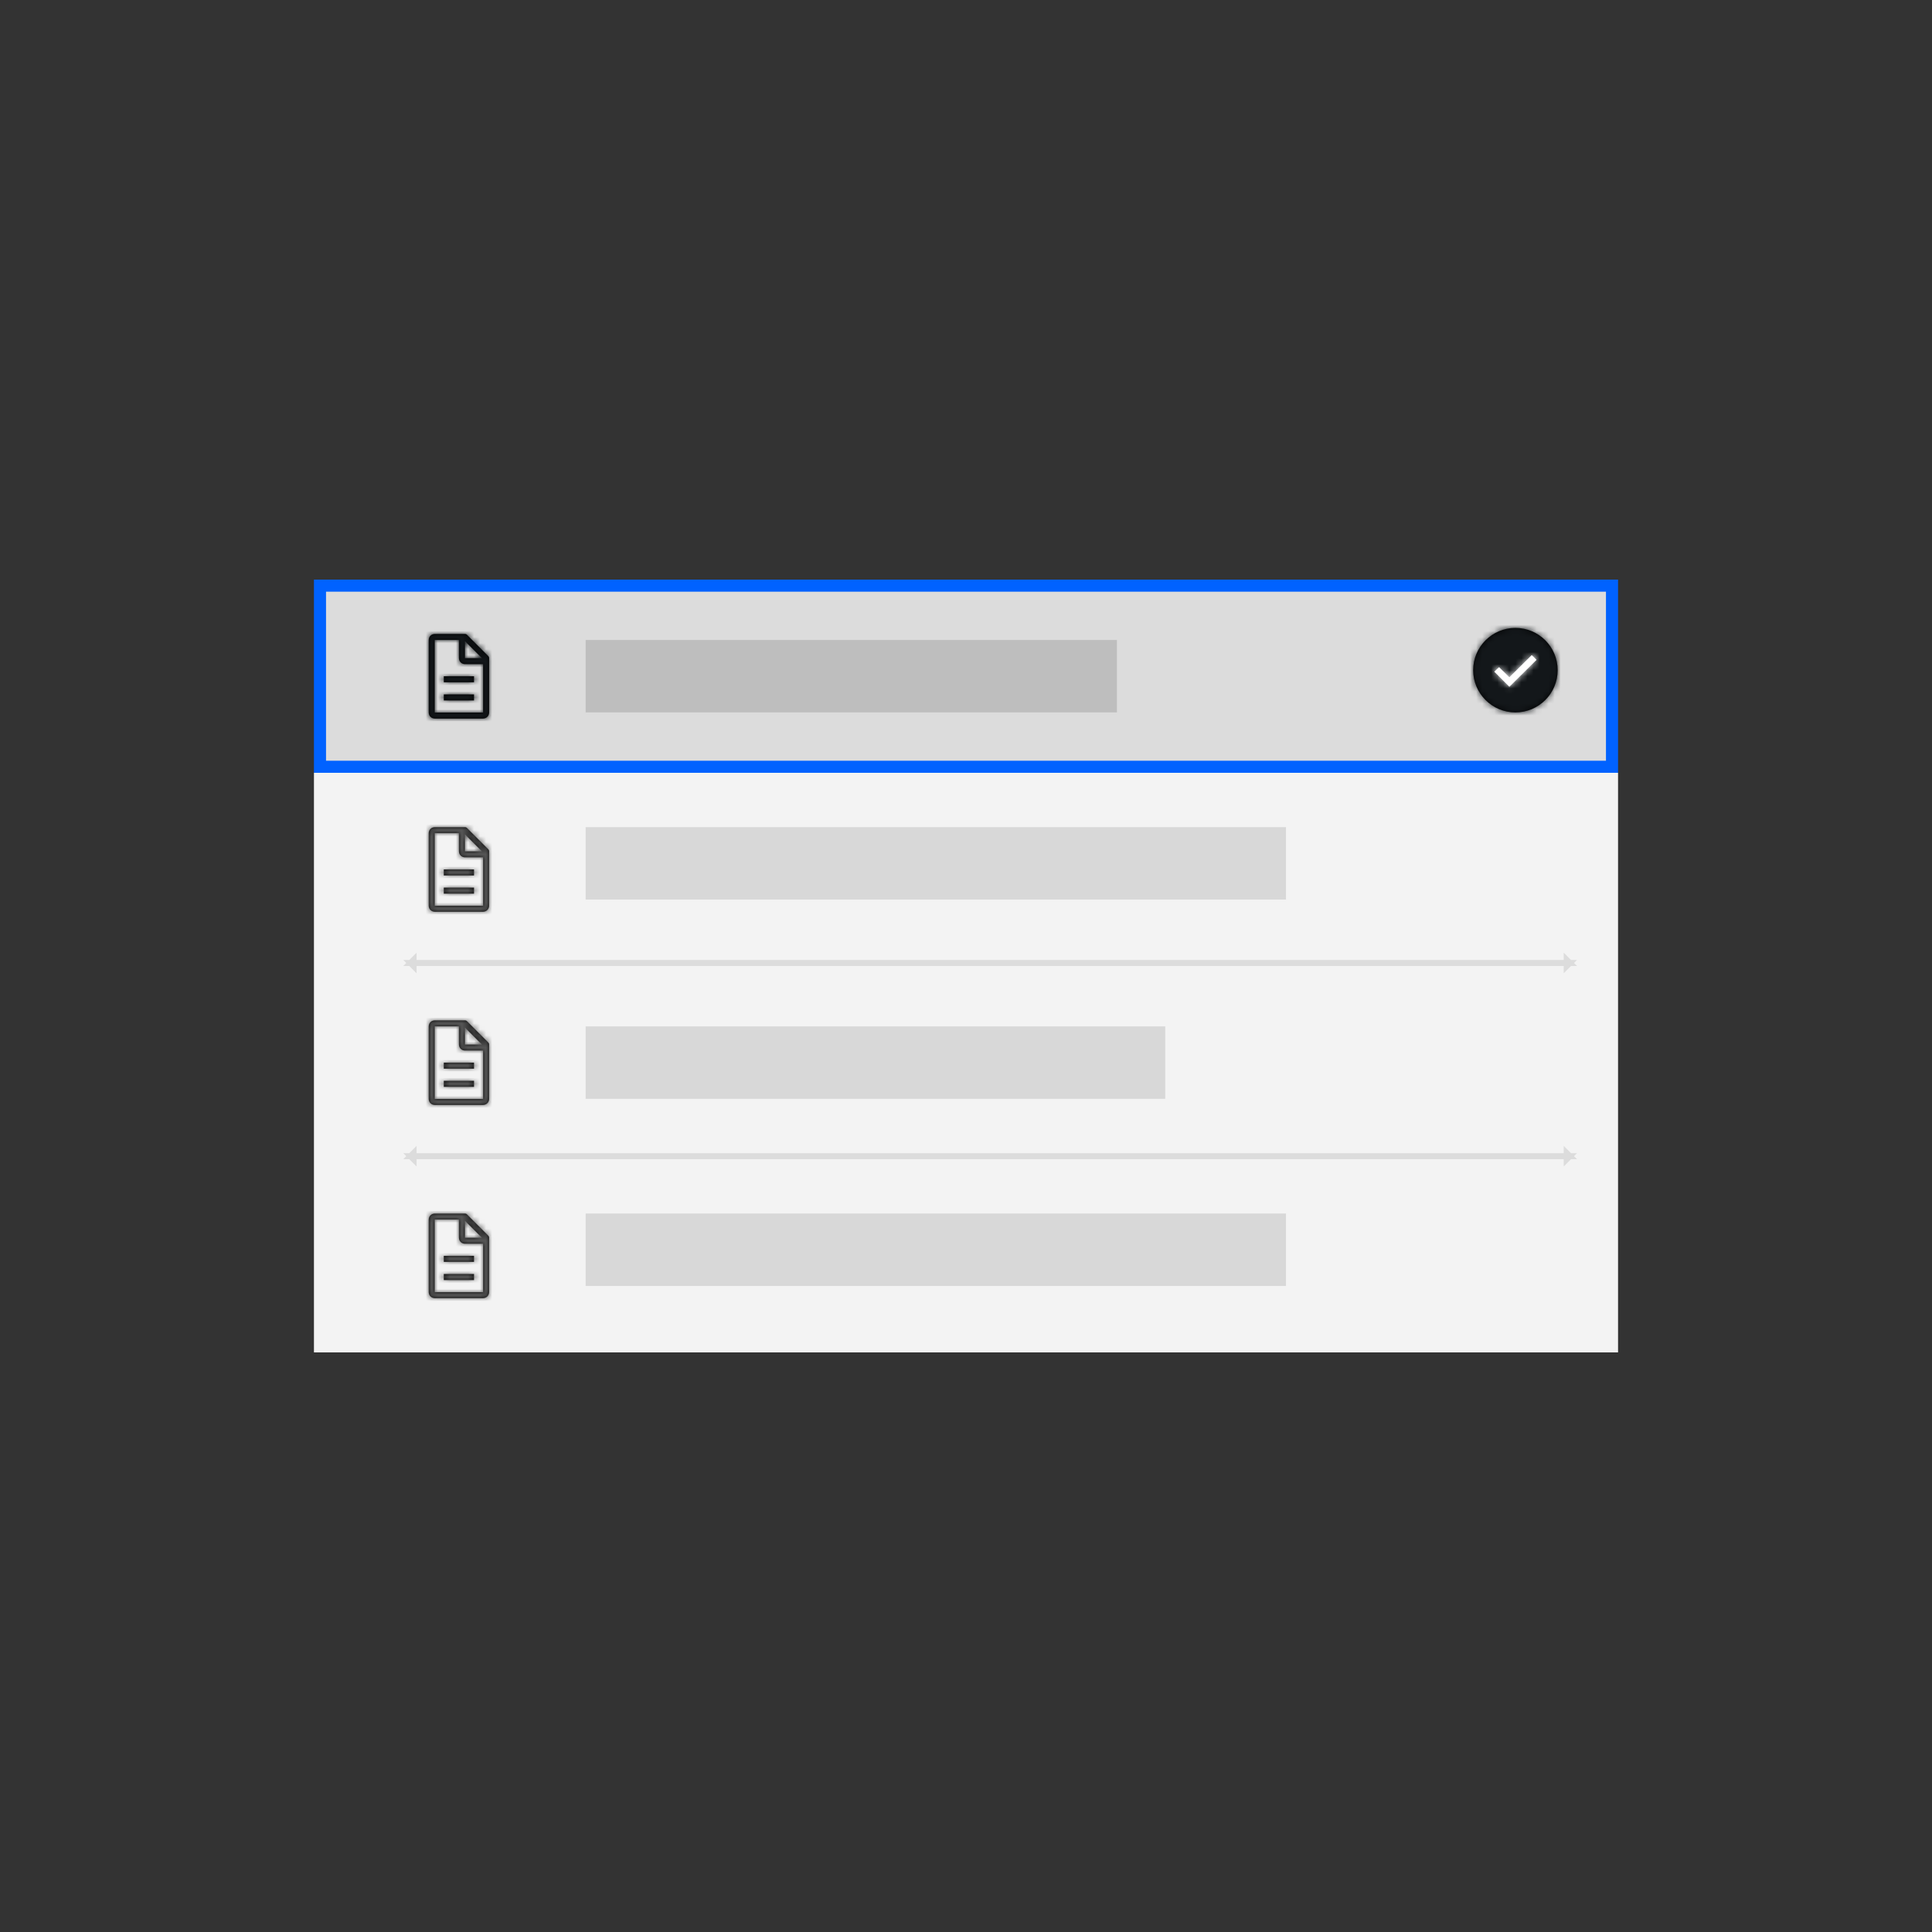 <?xml version="1.0" encoding="UTF-8"?>
<svg width="320px" height="320px" viewBox="0 0 320 320" version="1.1" xmlns="http://www.w3.org/2000/svg" xmlns:xlink="http://www.w3.org/1999/xlink">
    <rect x="0" y="0" width="320" height="320" fill="#333333" stroke="none"/>
    <!-- Generator: Sketch 52.2 (67145) - http://www.bohemiancoding.com/sketch -->
    <title>Artboard</title>
    <desc>Created with Sketch.</desc>
    <defs>
        <path d="M9.862,3.655 L6.358,0.15 C6.269,0.051 6.141,-0.004 6.008,-2.16772672e-15 L1.001,-2.16772672e-15 C0.448,-2.05656889e-15 0,0.448 0,1.001 L0,13.016 C0,13.569 0.448,14.018 1.001,14.018 L9.011,14.018 C9.564,14.018 10.013,13.569 10.013,13.016 L10.013,4.005 C10.016,3.872 9.961,3.744 9.862,3.655 Z M6.008,1.202 L8.811,4.005 L6.008,4.005 L6.008,1.202 Z M9.011,13.016 L1.001,13.016 L1.001,1.001 L5.006,1.001 L5.006,4.005 C5.006,4.558 5.455,5.006 6.008,5.006 L9.011,5.006 L9.011,13.016 Z M2.503,10.013 L7.509,10.013 L7.509,11.014 L2.503,11.014 L2.503,10.013 Z M2.503,7.009 L7.509,7.009 L7.509,8.01 L2.503,8.01 L2.503,7.009 Z" id="path-1"></path>
        <path d="M9.862,3.655 L6.358,0.15 C6.269,0.051 6.141,-0.004 6.008,-2.16772672e-15 L1.001,-2.16772672e-15 C0.448,-2.05656889e-15 0,0.448 0,1.001 L0,13.016 C0,13.569 0.448,14.018 1.001,14.018 L9.011,14.018 C9.564,14.018 10.013,13.569 10.013,13.016 L10.013,4.005 C10.016,3.872 9.961,3.744 9.862,3.655 Z M6.008,1.202 L8.811,4.005 L6.008,4.005 L6.008,1.202 Z M9.011,13.016 L1.001,13.016 L1.001,1.001 L5.006,1.001 L5.006,4.005 C5.006,4.558 5.455,5.006 6.008,5.006 L9.011,5.006 L9.011,13.016 Z M2.503,10.013 L7.509,10.013 L7.509,11.014 L2.503,11.014 L2.503,10.013 Z M2.503,7.009 L7.509,7.009 L7.509,8.01 L2.503,8.01 L2.503,7.009 Z" id="path-3"></path>
        <path d="M9.862,3.655 L6.358,0.15 C6.269,0.051 6.141,-0.004 6.008,-2.16772672e-15 L1.001,-2.16772672e-15 C0.448,-2.05656889e-15 0,0.448 0,1.001 L0,13.016 C0,13.569 0.448,14.018 1.001,14.018 L9.011,14.018 C9.564,14.018 10.013,13.569 10.013,13.016 L10.013,4.005 C10.016,3.872 9.961,3.744 9.862,3.655 Z M6.008,1.202 L8.811,4.005 L6.008,4.005 L6.008,1.202 Z M9.011,13.016 L1.001,13.016 L1.001,1.001 L5.006,1.001 L5.006,4.005 C5.006,4.558 5.455,5.006 6.008,5.006 L9.011,5.006 L9.011,13.016 Z M2.503,10.013 L7.509,10.013 L7.509,11.014 L2.503,11.014 L2.503,10.013 Z M2.503,7.009 L7.509,7.009 L7.509,8.01 L2.503,8.01 L2.503,7.009 Z" id="path-5"></path>
        <path d="M9.862,3.655 L6.358,0.15 C6.269,0.051 6.141,-0.004 6.008,-2.16772672e-15 L1.001,-2.16772672e-15 C0.448,-2.05656889e-15 0,0.448 0,1.001 L0,13.016 C0,13.569 0.448,14.018 1.001,14.018 L9.011,14.018 C9.564,14.018 10.013,13.569 10.013,13.016 L10.013,4.005 C10.016,3.872 9.961,3.744 9.862,3.655 Z M6.008,1.202 L8.811,4.005 L6.008,4.005 L6.008,1.202 Z M9.011,13.016 L1.001,13.016 L1.001,1.001 L5.006,1.001 L5.006,4.005 C5.006,4.558 5.455,5.006 6.008,5.006 L9.011,5.006 L9.011,13.016 Z M2.503,10.013 L7.509,10.013 L7.509,11.014 L2.503,11.014 L2.503,10.013 Z M2.503,7.009 L7.509,7.009 L7.509,8.01 L2.503,8.01 L2.503,7.009 Z" id="path-7"></path>
        <circle id="path-9" cx="7" cy="7" r="7"></circle>
        <polygon id="path-11" points="2.5 5.25 0 2.75 0.795 2 2.5 3.675 6.205 0 7 0.79"></polygon>
    </defs>
    <g id="Artboard" stroke="none" stroke-width="1" fill="none" fill-rule="evenodd">
        <g id="Structured_list" transform="translate(52, 96)">
            <path d="M1,1 L1,31 L215,31 L215,1 L1,1 Z" id="Rectangle-5-Copy-19" stroke="#0062FF" stroke-width="2" fill="#DCDCDC"></path>
            <polygon id="Rectangle-5-Copy-27" fill="#F3F3F3" points="0 64 216 64 216 96 0 96"></polygon>
            <polygon id="Rectangle-5-Copy-29" fill="#F3F3F3" points="0 32 216 32 216 64 0 64"></polygon>
            <polygon id="Rectangle-5-Copy-31" fill="#F3F3F3" points="0 96 216 96 216 128 0 128"></polygon>
            <path d="M112,63.5 L208,63.5 L207.5,63 L207.5,64 L208,63.5 L112,63.5 Z M112,63.5 L16,63.5 L16.5,64 L16.5,63 L16,63.5 L112,63.5 Z" id="Rectangle-3-Copy-33" stroke="#DCDCDC"></path>
            <path d="M112,95.5 L208,95.5 L207.5,95 L207.5,96 L208,95.5 L112,95.5 Z M112,95.5 L16,95.5 L16.5,96 L16.5,95 L16,95.5 L112,95.5 Z" id="Rectangle-3-Copy-34" stroke="#DCDCDC"></path>
            <g id="icon/file/document/16" transform="translate(16, 8)">
                <g id="document" stroke-width="1" fill-rule="evenodd" transform="translate(3.004, 1.001)">
                    <mask id="mask-2" fill="white">
                        <use xlink:href="#path-1"></use>
                    </mask>
                    <use id="Mask" fill="#000000" fill-rule="nonzero" xlink:href="#path-1"></use>
                    <g id="color/cool-gray/100" mask="url(#mask-2)" fill="#13171A">
                        <g transform="translate(-3.004, -1.001)">
                            <rect x="0" y="0" width="40" height="40"></rect>
                        </g>
                    </g>
                </g>
                <polygon id="transparent-rectangle" points="0 0 16 0 16 16 0 16"></polygon>
            </g>
            <g id="icon/file/document/16" transform="translate(16, 40)">
                <g id="document" stroke-width="1" fill-rule="evenodd" transform="translate(3.004, 1.001)">
                    <mask id="mask-4" fill="white">
                        <use xlink:href="#path-3"></use>
                    </mask>
                    <use id="Mask" fill="#000000" fill-rule="nonzero" xlink:href="#path-3"></use>
                    <g id="color/gray/70" mask="url(#mask-4)" fill="#565656">
                        <g transform="translate(-3.004, -1.001)">
                            <rect x="0" y="0" width="40" height="40"></rect>
                        </g>
                    </g>
                </g>
                <polygon id="transparent-rectangle" points="0 0 16 0 16 16 0 16"></polygon>
            </g>
            <g id="icon/file/document/16" transform="translate(16, 72)">
                <g id="document" stroke-width="1" fill-rule="evenodd" transform="translate(3.004, 1.001)">
                    <mask id="mask-6" fill="white">
                        <use xlink:href="#path-5"></use>
                    </mask>
                    <use id="Mask" fill="#000000" fill-rule="nonzero" xlink:href="#path-5"></use>
                    <g id="color/gray/70" mask="url(#mask-6)" fill="#565656">
                        <g transform="translate(-3.004, -1.001)">
                            <rect x="0" y="0" width="40" height="40"></rect>
                        </g>
                    </g>
                </g>
                <polygon id="transparent-rectangle" points="0 0 16 0 16 16 0 16"></polygon>
            </g>
            <g id="icon/file/document/16" transform="translate(16, 104)">
                <g id="document" stroke-width="1" fill-rule="evenodd" transform="translate(3.004, 1.001)">
                    <mask id="mask-8" fill="white">
                        <use xlink:href="#path-7"></use>
                    </mask>
                    <use id="Mask" fill="#000000" fill-rule="nonzero" xlink:href="#path-7"></use>
                    <g id="color/gray/70" mask="url(#mask-8)" fill="#565656">
                        <g transform="translate(-3.004, -1.001)">
                            <rect x="0" y="0" width="40" height="40"></rect>
                        </g>
                    </g>
                </g>
                <polygon id="transparent-rectangle" points="0 0 16 0 16 16 0 16"></polygon>
            </g>
            <g id="icon/status/checkmark/filled/20" transform="translate(191, 7)">
                <g id="Group">
                    <g id="checkmark--filled" transform="translate(1, 1)">
                        <g id="icon-2">
                            <mask id="mask-10" fill="white">
                                <use xlink:href="#path-9"></use>
                            </mask>
                            <use id="Mask" fill="#000000" fill-rule="nonzero" xlink:href="#path-9"></use>
                            <g id="color/cool-gray/100" mask="url(#mask-10)" fill="#13171A">
                                <g transform="translate(-1, -1)">
                                    <rect x="0" y="0" width="16" height="16"></rect>
                                </g>
                            </g>
                        </g>
                        <g id="icon-1" transform="translate(3.5, 4.5)">
                            <mask id="mask-12" fill="white">
                                <use xlink:href="#path-11"></use>
                            </mask>
                            <use id="Mask" fill="#FFFFFF" fill-rule="nonzero" xlink:href="#path-11"></use>
                            <g id="color/white" mask="url(#mask-12)" fill="#FFFFFF">
                                <g transform="translate(-4.5, -5.5)">
                                    <rect x="0" y="0" width="16" height="16"></rect>
                                </g>
                            </g>
                        </g>
                    </g>
                    <rect id="transparent-rectangle" x="0" y="0" width="16" height="16"></rect>
                </g>
            </g>
            <rect id="Rectangle-Copy-19" fill="#D8D8D8" x="45" y="41" width="116" height="12"></rect>
            <rect id="Rectangle-Copy-23" fill="#D8D8D8" x="45" y="105" width="116" height="12"></rect>
            <rect id="Rectangle-Copy-21" fill="#BEBEBE" x="45" y="10" width="88" height="12"></rect>
            <rect id="Rectangle-Copy-20" fill="#D8D8D8" x="45" y="74" width="96" height="12"></rect>
        </g>
    </g>
</svg>